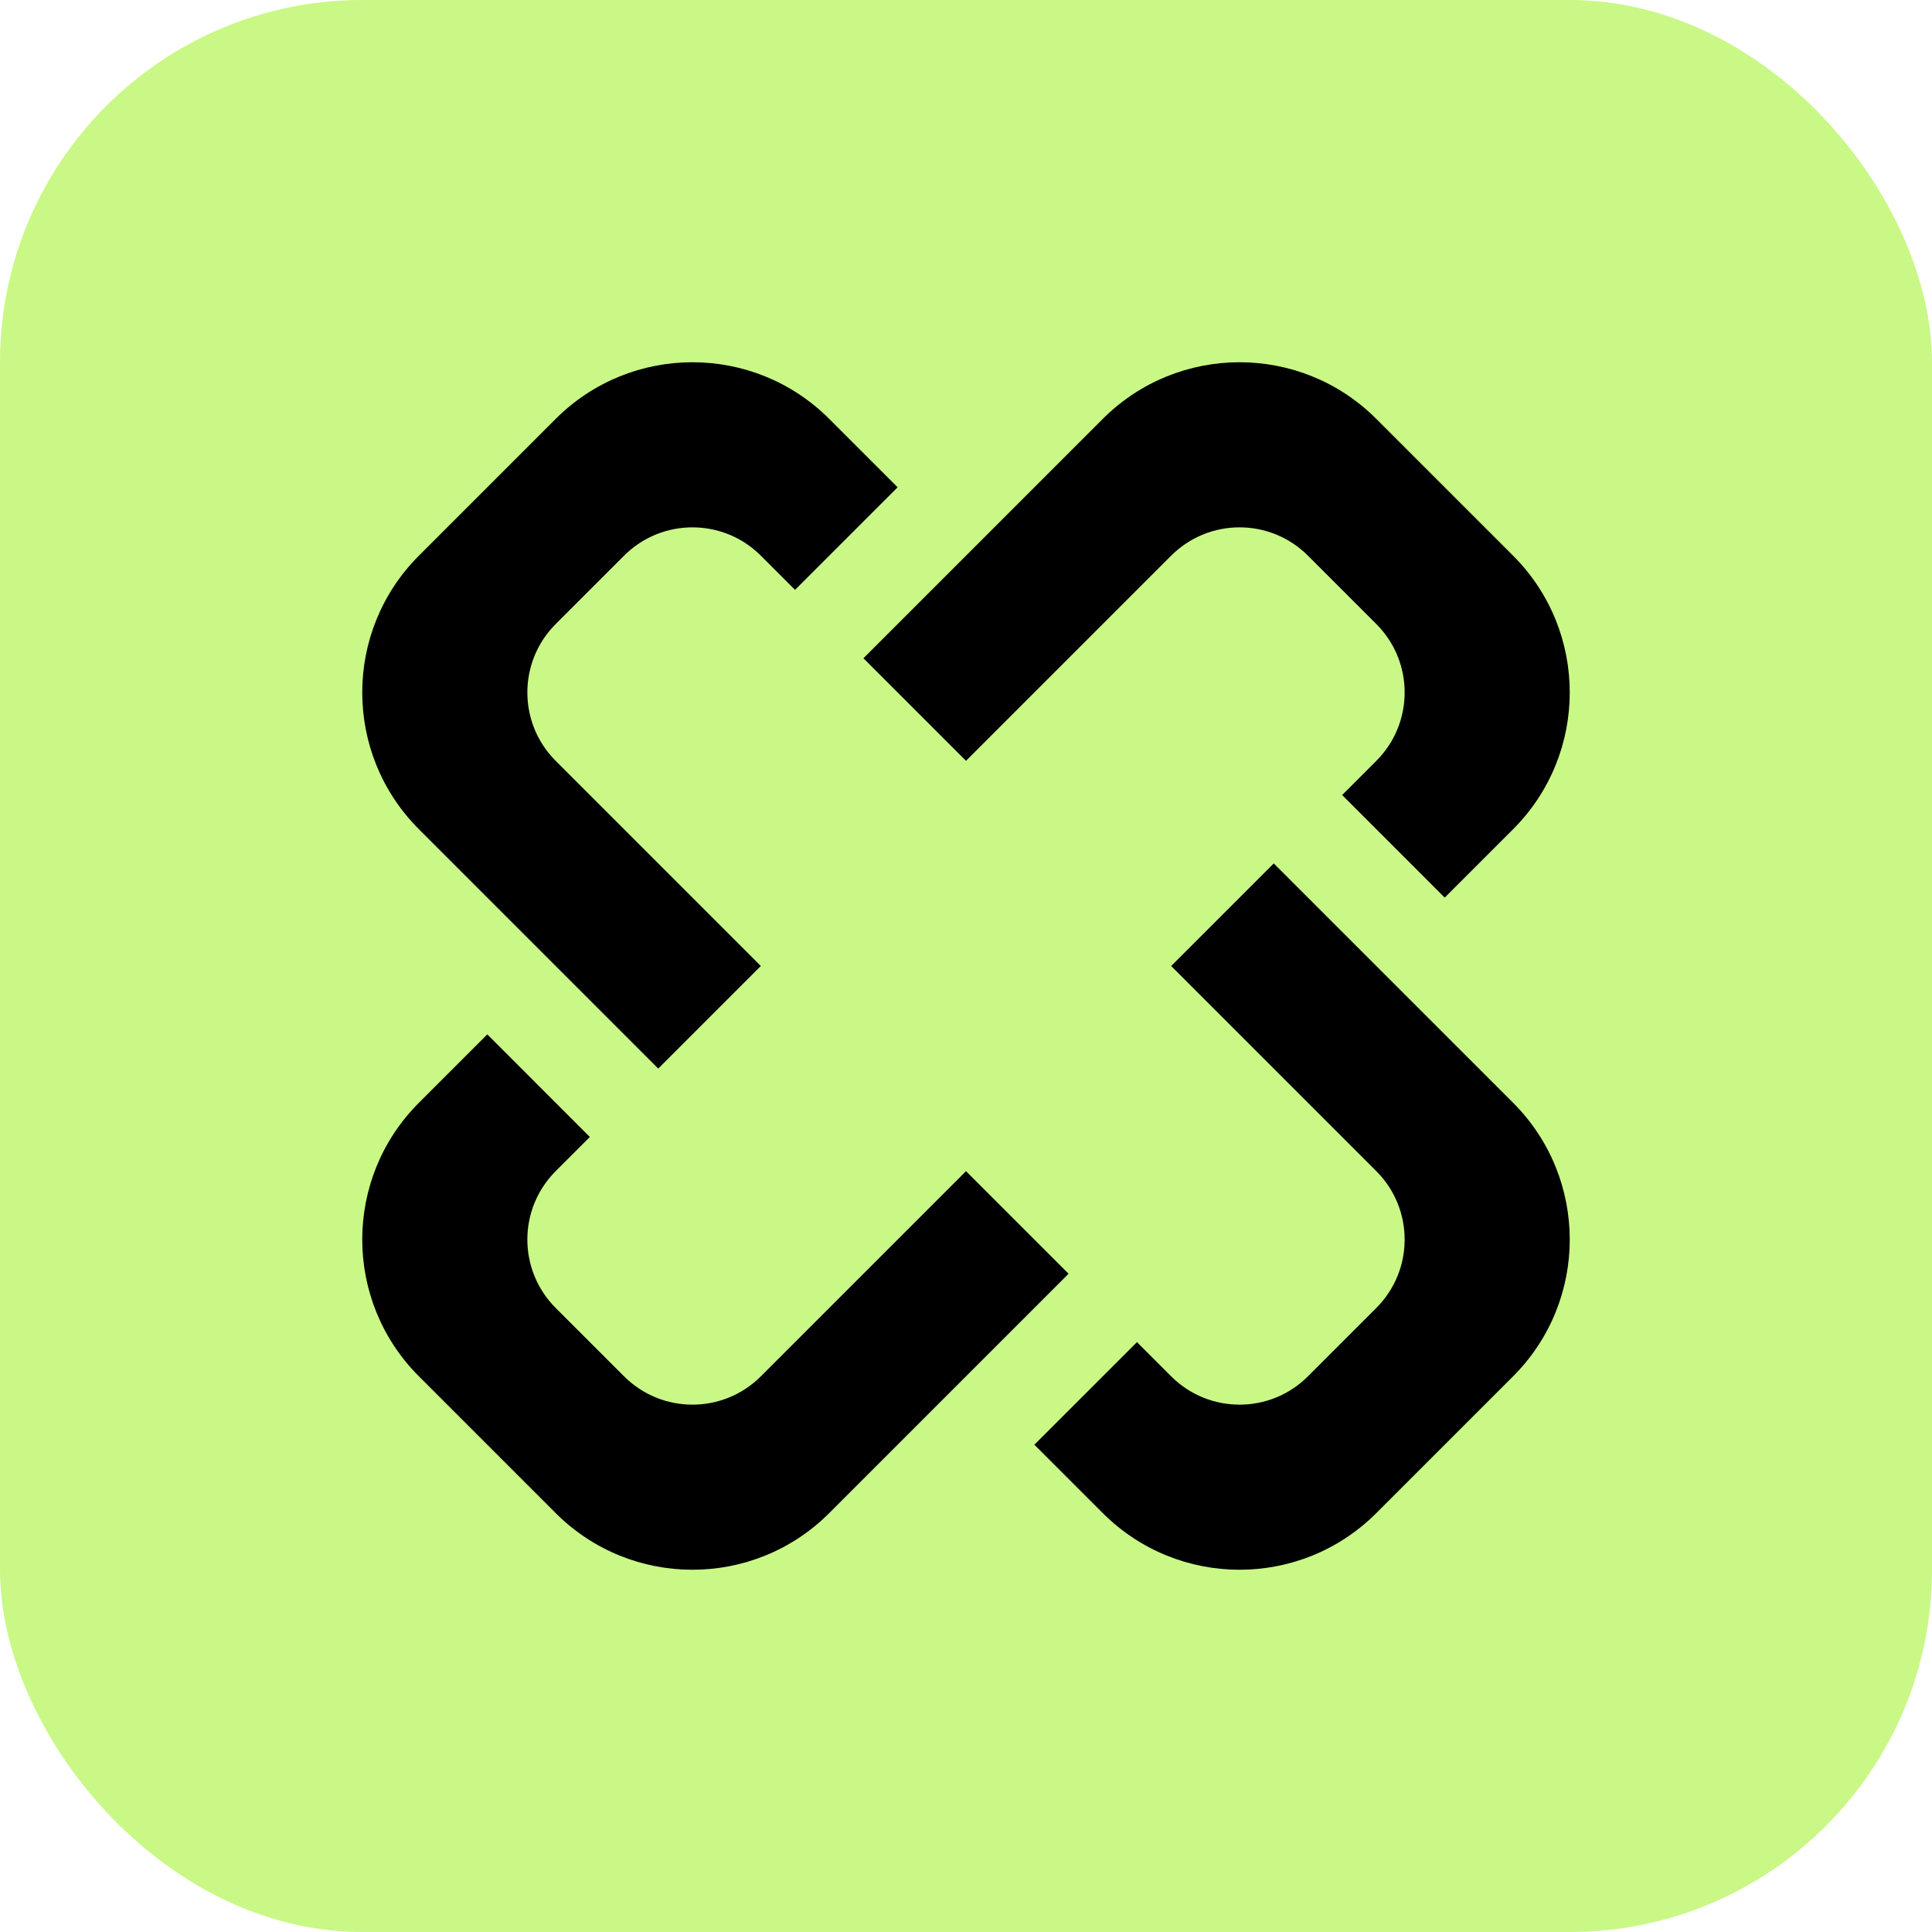 <svg width="180" height="180" viewBox="0 0 180 180" fill="none" xmlns="http://www.w3.org/2000/svg">
<rect width="180" height="180" rx="33.75" fill="#C9F886"/>
<path d="M39.028 77.257C31.991 70.219 31.991 58.809 39.028 51.771L51.771 39.028C58.809 31.991 70.219 31.991 77.257 39.028L83.629 45.4L74.071 54.957L70.886 51.771C67.367 48.252 61.661 48.252 58.143 51.771L51.771 58.143C48.252 61.661 48.252 67.367 51.771 70.886L70.886 90L61.328 99.557L39.028 77.257Z" fill="black"/>
<path d="M102.743 39.028C109.781 31.991 121.191 31.991 128.229 39.028L140.972 51.771C148.009 58.809 148.009 70.219 140.972 77.257L134.6 83.629L125.043 74.071L128.229 70.886C131.748 67.367 131.748 61.661 128.229 58.143L121.857 51.771C118.338 48.252 112.633 48.252 109.114 51.771L90 70.886L80.443 61.328L102.743 39.028Z" fill="black"/>
<path d="M77.257 140.972C70.219 148.009 58.809 148.009 51.771 140.972L39.028 128.229C31.991 121.191 31.991 109.781 39.028 102.743L45.4 96.371L54.957 105.929L51.771 109.114C48.252 112.633 48.252 118.338 51.771 121.857L58.143 128.229C61.661 131.748 67.367 131.748 70.886 128.229L90 109.114L99.557 118.672L77.257 140.972Z" fill="black"/>
<path d="M140.972 102.743C148.009 109.781 148.009 121.191 140.972 128.229L128.229 140.972C121.191 148.009 109.781 148.009 102.743 140.972L96.371 134.6L105.929 125.043L109.114 128.229C112.633 131.748 118.338 131.748 121.857 128.229L128.229 121.857C131.748 118.338 131.748 112.633 128.229 109.114L109.114 90L118.672 80.443L140.972 102.743Z" fill="black"/>
</svg>
